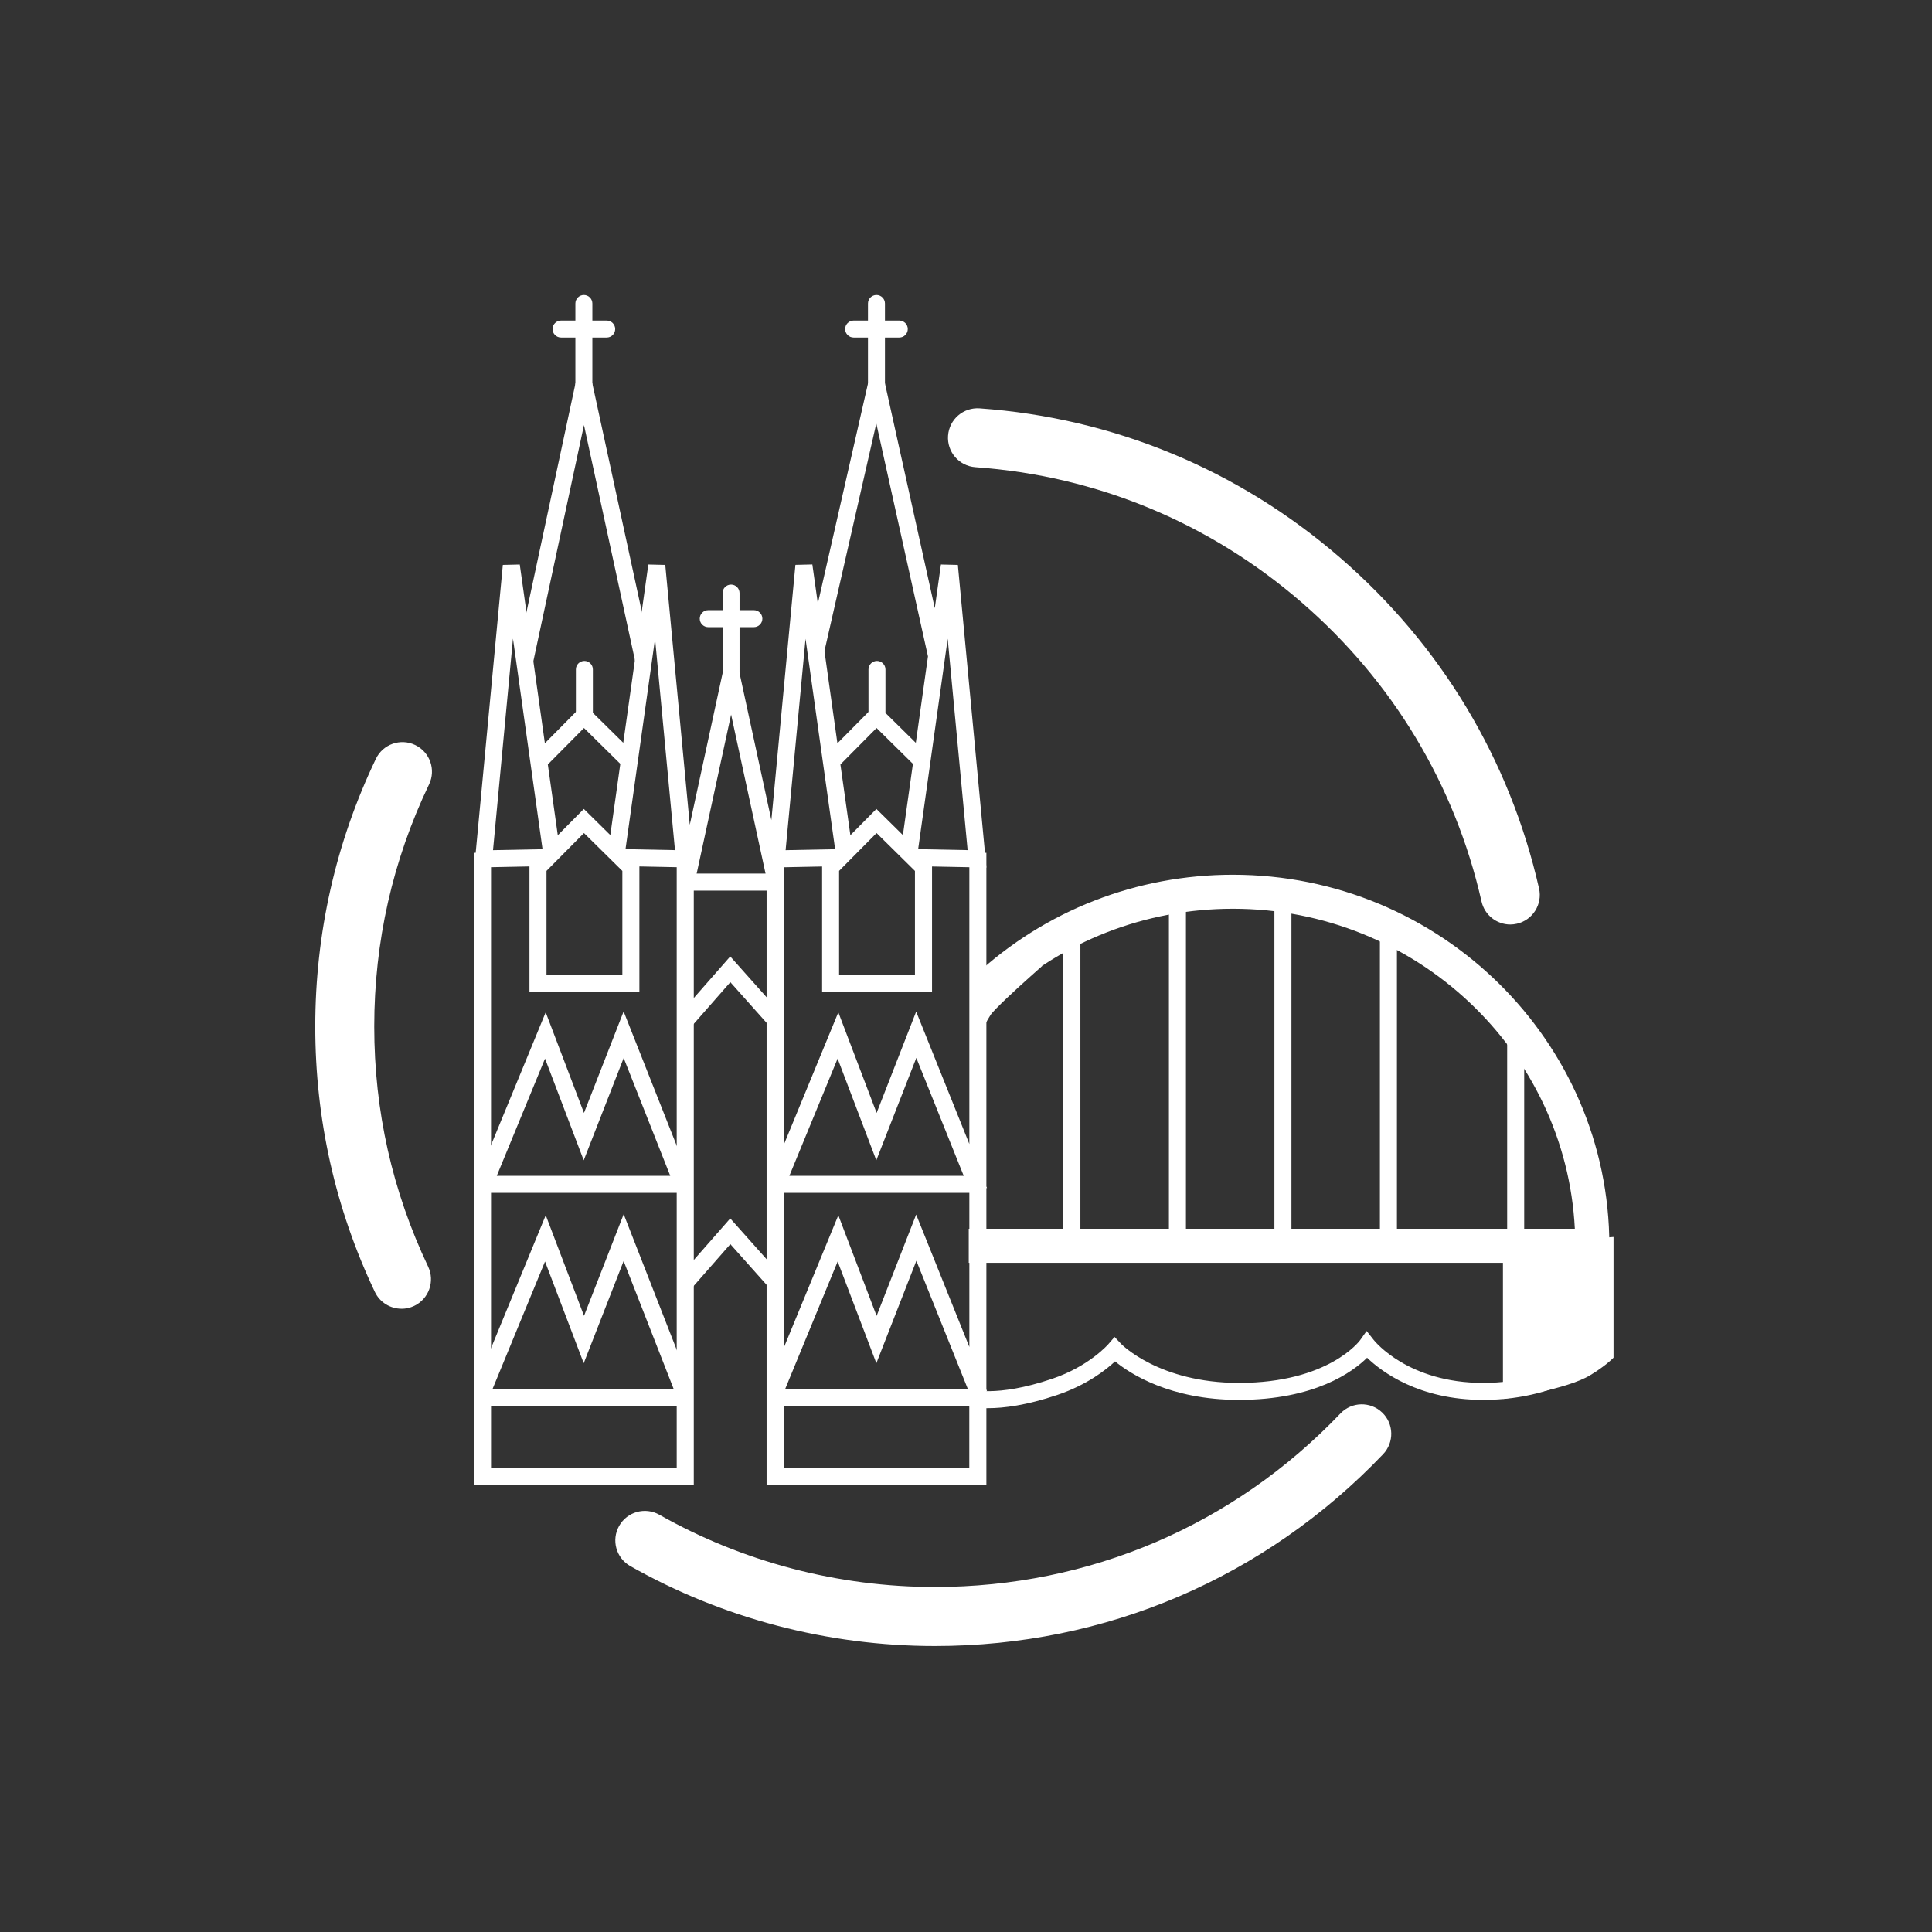 <?xml version="1.0" encoding="UTF-8"?><svg id="Ebene_1" xmlns="http://www.w3.org/2000/svg" viewBox="0 0 380 380"><rect x="0" y="0" width="380" height="380" fill="#333333" stroke="none"/><path d="M136.45,292.13h-43.22v-124.39h.33l5.34-56.63,3.33-.08,4.94,35.16,7.66-7.74,7.76,7.65,4.93-35.07,3.33.08,4.82,51.12,6.49-29.98h3.27l6.29,29.06,4.73-50.21,3.33-.08,1.08,7.69,9.9-43.44h3.27s9.83,44.35,9.83,44.35l1.21-8.59,3.33.08,5.61,59.53-10.69-.21v24.62h-21.62v-24.62l-7.97.16.39,1.8-3.27.71-7.05-32.56-7.14,32.97-.2-.04v118.67ZM96.58,288.78h36.52v-118.21l-7.34-.15v24.62h-21.62v-24.62l-7.56.15v118.21ZM165.03,191.7h14.93v-20.4l-7.55-7.45-7.37,7.44v20.41ZM107.48,191.7h14.93v-20.4l-7.55-7.45-7.37,7.44v20.41ZM158.44,125.64l-3.92,41.58,9.74-.19-5.82-41.39ZM180.58,167.02l9.74.19-3.92-41.58-5.81,41.39ZM100.89,125.64l-3.92,41.58,9.74-.19-5.81-41.39ZM123.03,167.02l9.73.19-3.92-41.58-5.81,41.39ZM165.3,150.36l1.96,13.92,5.12-5.17,5.21,5.14,1.97-14.01-7.15-7.05-7.11,7.17ZM107.75,150.36l1.96,13.92,5.12-5.17,5.21,5.14,1.97-14.01-7.15-7.05-7.11,7.17ZM162.16,128.05l2.55,18.15,7.66-7.74,7.76,7.65,2.39-17.01-10.16-45.81-10.2,44.76Z" style="fill:#fff;"/><path d="M172.49,142.67c-.92,0-1.67-.75-1.67-1.67v-9.33c0-.92.75-1.67,1.67-1.67s1.67.75,1.67,1.67v9.33c0,.92-.75,1.67-1.67,1.67ZM114.94,142.67c-.92,0-1.67-.75-1.67-1.67v-9.33c0-.92.75-1.67,1.67-1.67s1.67.75,1.67,1.67v9.33c0,.92-.75,1.67-1.67,1.67ZM143.79,135.4c-.92,0-1.67-.75-1.67-1.67v-10.38h-2.82c-.92,0-1.67-.75-1.67-1.67s.75-1.67,1.67-1.67h2.82v-3.36c0-.92.75-1.67,1.67-1.67s1.67.75,1.67,1.67v3.36h2.82c.92,0,1.67.75,1.67,1.67s-.75,1.67-1.67,1.67h-2.82v10.38c0,.92-.75,1.67-1.67,1.67ZM172.39,78.44c-.92,0-1.67-.75-1.67-1.67v-10.38h-2.82c-.92,0-1.67-.75-1.67-1.67s.75-1.67,1.67-1.67h2.82v-3.36c0-.92.75-1.67,1.67-1.67s1.67.75,1.67,1.67v3.36h2.82c.92,0,1.67.75,1.67,1.67s-.75,1.67-1.67,1.67h-2.82v10.38c0,.92-.75,1.67-1.67,1.67ZM114.84,78.44c-.92,0-1.67-.75-1.67-1.67v-10.38h-2.82c-.92,0-1.67-.75-1.67-1.67s.75-1.67,1.67-1.67h2.82v-3.36c0-.92.75-1.67,1.67-1.67s1.67.75,1.67,1.67v3.36h2.82c.92,0,1.67.75,1.67,1.67s-.75,1.67-1.67,1.67h-2.82v10.38c0,.92-.75,1.67-1.67,1.67Z" style="fill:#fff;"/><path d="M194,292.13h-43.22v-116.96h-17.41v-3.35h17.41v-4.08h3.35v57.5l10.76-26.13,7.53,19.79,7.78-19.93,10.46,26.04v-57.27h3.35v65.61l.12.3-.12.05v39.56l.12.3-.12.05v18.51ZM154.13,288.78h36.52v-12.29h-36.52v12.29ZM154.46,273.14h35.88l-10.1-25.16-7.87,20.15-7.61-20.01-10.3,25.02ZM154.13,234.62v30.54l10.76-26.13,7.53,19.79,7.78-19.93,10.46,26.04v-30.31h-36.52ZM155.27,231.27h34.28l-9.32-23.2-7.87,20.15-7.61-20.01-9.49,23.06ZM134.53,276.49h-38.55v-2.48l-2.6-1.07,13.96-33.92,7.53,19.79,7.8-19.99,13.52,34.58-1.65.65v2.44ZM96.91,273.14h35.57l-9.82-25.11-7.85,20.1-7.61-20.01-10.3,25.02ZM133.16,234.62h-37.19v-.52l-2.6-1.07,13.96-33.92,7.53,19.79,7.8-19.96,13.62,34.45-1.75.69v.54h-1.37ZM97.72,231.27h34.11l-9.16-23.17-7.86,20.12-7.61-20.01-9.49,23.06ZM104.84,130.34l-3.27-.7,11.64-54.34h3.27s11.71,54.01,11.71,54.01l-3.27.71-10.06-46.42-10.02,46.74Z" style="fill:#fff;"/><path d="M135.94,253.5l-2.52-2.21,10.21-11.64,9.8,11-2.5,2.23-7.28-8.17-7.71,8.79ZM135.94,201.97l-2.52-2.21,10.21-11.64,9.8,11-2.5,2.23-7.28-8.17-7.71,8.79Z" style="fill:#fff;"/><path d="M202.15,191.41s-7.05,6.27-8.03,7.79c-.99,1.52-1.46,2.75-1.46,2.75l-.95-8.45,10.44-2.09h0Z" style="fill:#fff;"/><path d="M193.43,202.24l-1.6-.21-1.03-9.2,14.19-2.84-2.28,2.03c-2.8,2.49-7.21,6.57-7.89,7.62-.92,1.42-1.38,2.59-1.38,2.6ZM192.62,194.16l.56,4.97c.08-.13.16-.26.25-.39.68-1.04,3.74-3.92,5.94-5.93l-6.74,1.35Z" style="fill:#fff;"/><path d="M316.53,248.38h-125.99v-6.7h119.21c-1.78-35-31.27-62.94-67.26-62.94-17.22,0-33.61,6.4-46.15,18.01l-4.55-4.91c13.78-12.76,31.78-19.79,50.7-19.79,40.83,0,74.05,32.74,74.05,72.99v3.35Z" style="fill:#fff;"/><path d="M194.37,276.98c-3.17,0-4.73-.59-4.85-.64l1.22-3.12s5.03,1.75,16.19-2.02c7.29-2.46,11.03-6.78,11.07-6.82l1.22-1.42,1.28,1.36c.07.07,7.47,7.68,23.18,7.68,17.65,0,23.76-8.3,23.82-8.38l1.3-1.83,1.39,1.76c.27.34,6.85,8.45,21.51,8.45s22.34-7.62,22.41-7.7l2.41,2.32c-.34.36-8.55,8.72-24.83,8.72-12.64,0-19.97-5.56-22.8-8.29-2.8,2.77-10.26,8.29-25.23,8.29-13.56,0-21.43-5.18-24.34-7.57-1.79,1.67-5.56,4.64-11.34,6.59-6.11,2.07-10.61,2.61-13.63,2.61ZM299.79,244.19h-3.35v-42.47h3.35v42.47ZM274.76,244.19h-3.35v-62h3.35v62ZM254.01,244.19h-3.35v-69.12h3.35v69.12ZM233.26,244.19h-3.35v-69.12h3.35v69.12ZM212.5,244.19h-3.35v-60.76h3.35v60.76Z" style="fill:#fff;"/><path d="M296.44,245.61v28.58s11.45-1.73,15.84-4.37c2.85-1.71,4.26-3.13,4.26-3.13v-22.5l-20.09,1.42h0Z" style="fill:#fff;"/><path d="M295.61,275.15v-30.31l21.75-1.54v23.73l-.24.24c-.06.06-1.52,1.52-4.42,3.26-4.48,2.69-15.67,4.4-16.14,4.48l-.95.14ZM297.27,246.38v26.83c2.81-.48,11.1-2.02,14.58-4.1,2.06-1.24,3.35-2.33,3.85-2.78v-21.25l-18.44,1.31Z" style="fill:#fff;"/><path d="M183.87,323.75c-21.01,0-41.73-5.43-59.9-15.72-2.79-1.58-3.77-5.12-2.19-7.91,1.58-2.79,5.12-3.77,7.91-2.19,16.44,9.3,35.18,14.21,54.19,14.21,30.42,0,58.75-12.12,79.77-34.13,2.21-2.32,5.88-2.4,8.2-.19s2.4,5.88.19,8.2c-23.23,24.33-54.54,37.73-88.16,37.73ZM78.97,257.41c-2.17,0-4.25-1.22-5.24-3.31-7.78-16.38-11.72-33.95-11.72-52.21s4.01-36.13,11.92-52.63c1.38-2.89,4.85-4.11,7.74-2.72,2.89,1.39,4.11,4.85,2.72,7.74-7.15,14.92-10.78,30.94-10.78,47.61s3.57,32.42,10.6,47.24c1.37,2.89.14,6.35-2.75,7.73-.8.38-1.65.56-2.48.56ZM297.05,181.84c-2.65,0-5.04-1.83-5.65-4.52-5.23-22.99-17.47-43.35-35.42-58.87-18.12-15.67-40.29-24.86-64.14-26.56-3.2-.23-5.6-3-5.37-6.2.23-3.2,3-5.59,6.2-5.37,26.36,1.88,50.88,12.03,70.9,29.36,19.83,17.15,33.36,39.65,39.14,65.07.71,3.12-1.25,6.23-4.37,6.94-.43.1-.87.15-1.29.15Z" style="fill:#fff;"/></svg>